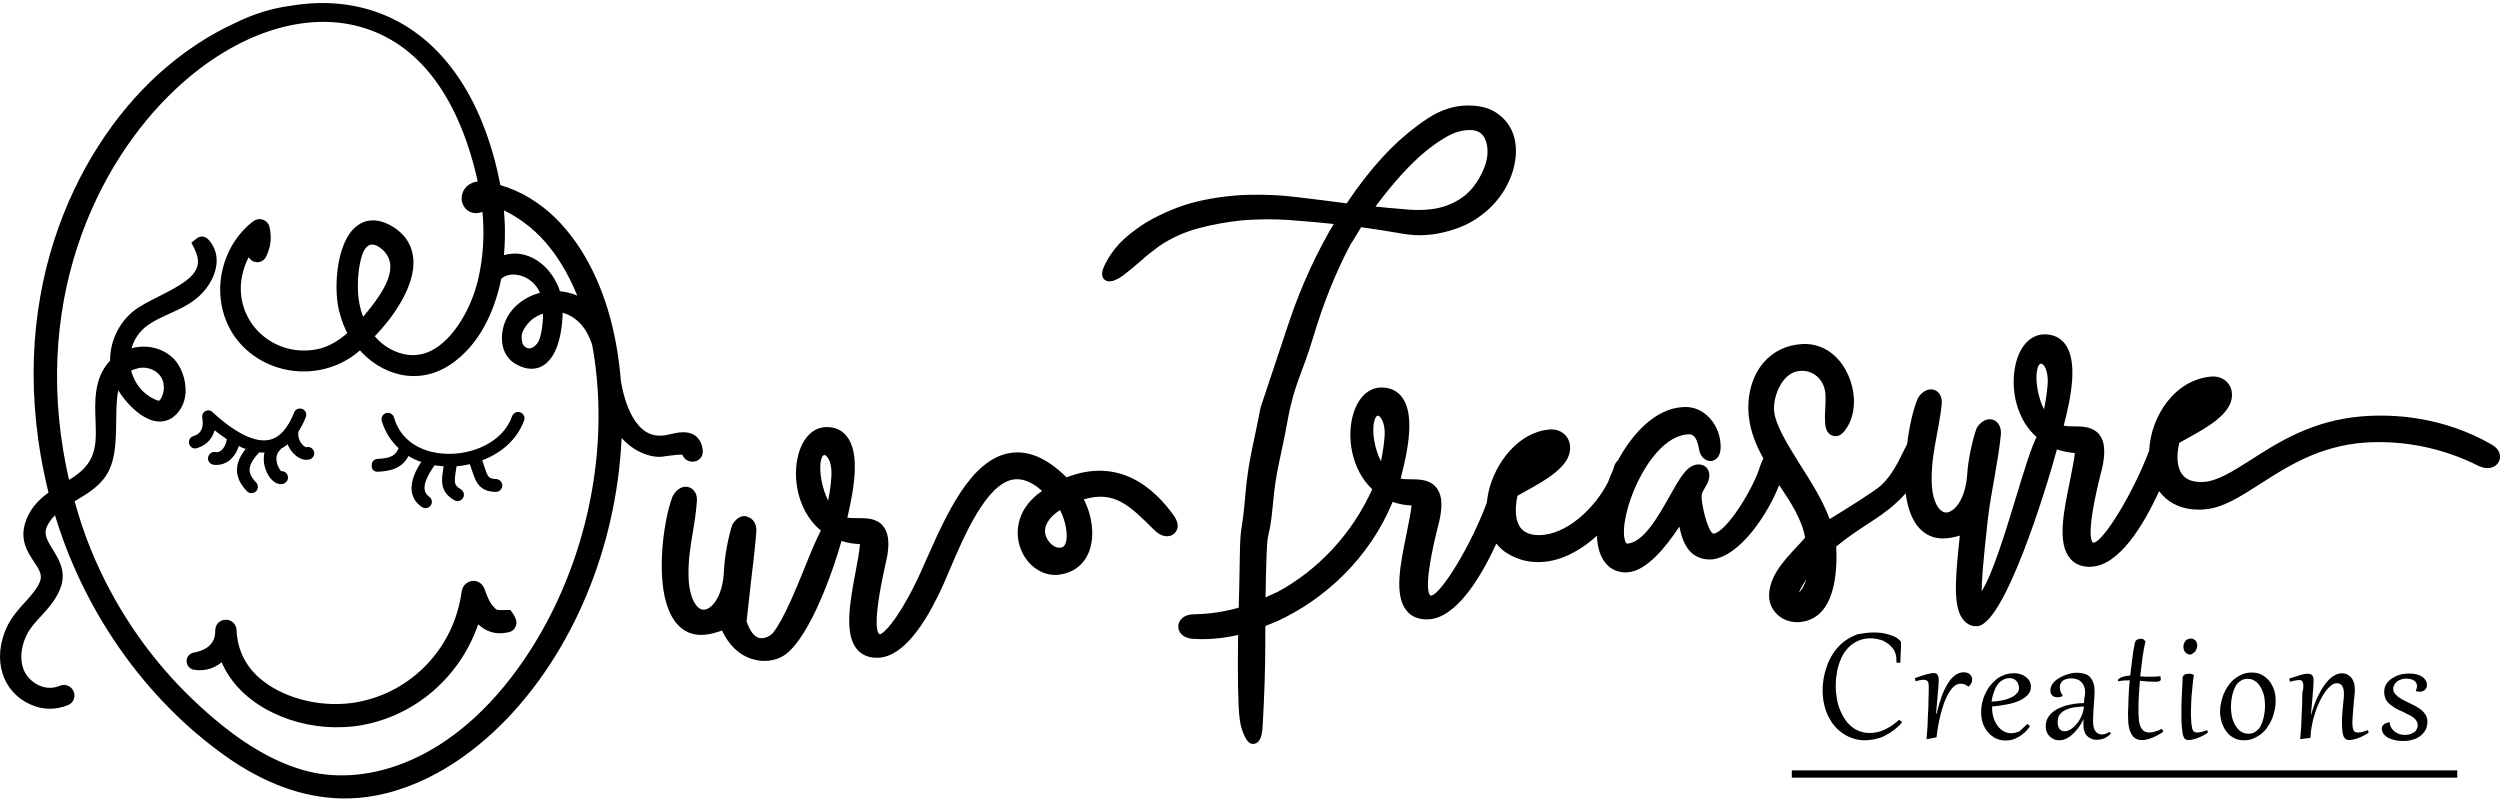 <?xml version="1.0" encoding="UTF-8" standalone="no"?><svg xmlns="http://www.w3.org/2000/svg" xmlns:xlink="http://www.w3.org/1999/xlink" fill="#000000" height="33" viewBox="0 0 102.97 32.75" width="103"><g><g><g><path d="M30.18,21.46l-0.03,0.07c-0.16,0.49-0.31,1.31-0.33,1.83c-0.04,1.12-0.53,1.64-0.84,1.63c-0.26,0.01-0.59-0.42-0.62-1.34 c-0.02-0.7,0.08-1.25,0.17-1.82c0.07-0.39,0.13-0.79,0.17-1.25c0.05-0.47-0.23-0.6-0.32-0.63c-0.24-0.08-0.5,0.06-0.66,0.34 l-0.02,0.04c-0.39,0.99-0.82,3.95,0.12,5.17c0.31,0.4,0.73,0.58,1.23,0.52c0.21-0.02,0.44-0.08,0.69-0.17 c0.27,0.59,0.69,1,1.22,1.17c0.14,0.04,0.29,0.07,0.43,0.08c0.36,0.02,0.71-0.08,0.97-0.27c1.03-0.78,1.97-3.49,2.3-4.67 c0.24,0.08,0.49,0.12,0.76,0.13c-0.02,0.3-0.1,0.71-0.18,1.14c-0.24,1.27-0.48,2.59,0.08,3.22c0.13,0.14,0.35,0.3,0.71,0.32 c0.05,0,0.11,0,0.17,0c1.02-0.06,1.88-1.42,2.43-2.54c0.15-0.29,0.31-0.67,0.48-1.07c0.6-1.41,1.51-3.54,2.62-3.73 c0.37-0.06,0.77,0.09,1.19,0.47c-0.98,0.67-1.13,1.59-0.92,2.27c0.24,0.78,0.93,1.27,1.63,1.18c0.57-0.08,1-0.4,1.21-0.91 c0.28-0.68,0.13-1.56-0.2-2.19c1.25-0.38,1.89,0.25,2.88,1.24l0.02,0.02c0.31,0.31,0.63,0.31,0.81,0.16 c0.06-0.05,0.32-0.29,0-0.75c-0.84-1.18-2.28-2.41-4.42-1.58c-0.8-0.79-1.58-1.13-2.34-1c-1.61,0.27-2.61,2.53-3.42,4.35 c-0.17,0.38-0.33,0.75-0.48,1.05c-0.81,1.62-1.32,2.04-1.44,2.06c-0.02,0-0.03,0-0.03,0l0,0c-0.08-0.05-0.3-0.4,0.24-2.83 c0.04-0.2,0.08-0.35,0.09-0.43c0.09-0.57,0.03-0.95-0.19-1.21c-0.28-0.32-0.7-0.31-1.04-0.31c-0.15,0-0.3,0-0.42-0.02 c0.29-1.23,0.53-2.67-0.03-3.36c-0.2-0.25-0.49-0.38-0.85-0.37c-0.4,0.01-0.75,0.26-0.97,0.69c-0.37,0.71-0.41,1.99,0.24,2.99 c0.15,0.23,0.32,0.42,0.52,0.58c-0.19,0.36-0.41,0.89-0.65,1.49c-0.39,0.96-0.88,2.16-1.31,2.71c-0.09,0.12-0.34,0.27-0.56,0.23 c-0.27-0.05-0.44-0.39-0.54-0.69c0.05-0.46,0.11-0.99,0.17-1.53c0.09-0.74,0.18-1.51,0.23-2.14c0.03-0.47-0.25-0.59-0.33-0.62 C30.61,21.06,30.35,21.19,30.18,21.46z M33.81,18.86c0.02-0.11,0.07-0.24,0.15-0.24l0,0c0.05,0,0.24,0.14,0.28,0.58 c0.03,0.31-0.04,0.84-0.13,1.3C33.88,20.05,33.72,19.32,33.81,18.86z M43.66,20.89c0.22,0.4,0.36,1.07,0.22,1.39 c-0.05,0.12-0.12,0.16-0.26,0.16c-0.2,0-0.48-0.23-0.56-0.54C42.98,21.55,43.19,21.19,43.66,20.89z"/><g stroke="#000000" stroke-miterlimit="10"><path d="M2.92,28.41c-0.07-0.16-0.25-0.24-0.41-0.17c-0.48,0.21-1.04,0.06-1.42-0.36c-0.47-0.52-0.39-1.33-0.1-1.91 c0.14-0.29,0.37-0.54,0.61-0.8c0.33-0.36,0.66-0.73,0.81-1.22c0.16-0.57-0.11-0.99-0.34-1.37c-0.27-0.43-0.43-0.72-0.22-1.13 c0.11-0.21,0.26-0.39,0.48-0.57c1.18,4.06,3.74,7.72,7.06,10.06c1.56,1.1,3.13,1.67,4.68,1.7c0.47,0.01,0.94-0.03,1.41-0.12 c2.41-0.47,4.29-2.03,5.44-3.26c2.77-2.97,4.45-7.28,4.57-11.68c0.26,0.37,0.6,0.66,0.98,0.83c0.21,0.09,0.41,0.15,0.61,0.16 c0.11,0.01,0.25-0.01,0.43-0.04c0.18-0.02,0.57-0.08,0.69-0.03c0.02,0.1,0.08,0.19,0.18,0.24c0.11,0.05,0.23,0.04,0.32-0.02 c0.09-0.06,0.13-0.16,0.12-0.27c-0.02-0.24-0.11-0.41-0.25-0.52c-0.27-0.2-0.64-0.11-0.96-0.04c-0.11,0.02-0.2,0.05-0.28,0.05 c-1.3,0.15-1.74-1.55-1.87-2.29l-0.01-0.06c-0.17-2.1-0.71-3.88-1.6-5.31c-0.52-0.82-1.12-1.48-1.81-1.95 c-0.37-0.26-0.76-0.46-1.17-0.61L20.8,7.7c-0.09-0.03-0.19-0.07-0.3-0.1c-0.7-3.72-2.5-6.25-5.1-7.13 c-1.07-0.36-2.22-0.43-3.4-0.23c-0.78,0.1-1.53,0.34-2.24,0.69c-1.1,0.5-2.18,1.21-3.2,2.14C3.16,6.19,0.2,12.31,2.11,20.1 c0.01,0.04,0.02,0.08,0.03,0.12c-0.2,0.14-0.43,0.32-0.63,0.57C1.13,21.28,1,21.81,1.15,22.28c0.08,0.26,0.23,0.48,0.36,0.68 c0.26,0.39,0.43,0.65,0.16,1.11c-0.15,0.26-0.35,0.48-0.56,0.71c-0.26,0.29-0.54,0.6-0.72,0.99c-0.28,0.61-0.34,1.25-0.17,1.8 c0.16,0.53,0.55,0.97,1.06,1.2C1.76,29,2.29,29,2.77,28.8C2.92,28.73,2.98,28.56,2.92,28.41z M15.11,12.94 c-0.06,0.07-0.13,0.15-0.19,0.22c-0.18-0.39-0.28-0.82-0.3-1.28c-0.02-0.53,0.03-1.05,0.16-1.48c0.09-0.31,0.25-0.51,0.45-0.56 c0.03-0.01,0.07-0.01,0.11-0.01c0.17,0,0.37,0.11,0.56,0.3C16.63,10.9,15.91,11.98,15.11,12.94z M19.65,8.06L19.65,8.06 L19.65,8.06L19.65,8.06z M19.49,7.53c-0.31,0.13-0.41,0.46-0.32,0.7c0.09,0.24,0.34,0.36,0.6,0.28c0.08-0.03,0.15-0.08,0.2-0.15 c0.13,1.06,0.07,2.1-0.16,3.08c-0.27,1.14-1,2.5-2,3c-0.51,0.25-1.06,0.26-1.62,0.01c-0.36-0.16-0.67-0.4-0.92-0.73 c0.83-0.83,1.71-2.11,1.63-3.16c-0.04-0.48-0.26-0.87-0.67-1.16c-0.7-0.48-1.17-0.33-1.45-0.12c-0.85,0.64-0.93,2.71-0.65,3.52 c0.07,0.29,0.19,0.56,0.33,0.83c-0.52,0.47-1.03,0.73-1.58,0.79c-0.89,0.11-1.74-0.19-2.35-0.82c-0.58-0.61-0.84-1.44-0.7-2.28 c0.07-0.42,0.22-0.8,0.43-1.12l0.05-0.07c0.04-0.06,0.08-0.12,0.12-0.18c-0.02,0.06-0.05,0.13-0.09,0.23 c-0.06,0.13,0,0.28,0.14,0.35c0.14,0.06,0.29,0.01,0.36-0.12c0.19-0.39,0.23-0.73,0.14-1.15c-0.02-0.1-0.09-0.17-0.18-0.21 c-0.09-0.04-0.21-0.02-0.29,0.04c-0.7,0.53-1.17,1.36-1.29,2.29c-0.11,0.89,0.13,1.78,0.66,2.44c1.13,1.4,3.24,1.65,4.69,0.54 c0.08-0.06,0.17-0.14,0.27-0.22c0.87,1.04,2.38,1.56,3.73,0.59c0.97-0.69,1.65-1.88,1.96-3.43c0.18-0.18,0.43-0.26,0.73-0.23 c0.42,0.04,0.81,0.3,1.02,0.67c0.05,0.09,0.09,0.18,0.12,0.29c-0.54,0.11-1.02,0.41-1.31,0.83c-0.25,0.36-0.35,0.85-0.26,1.25 c0.07,0.29,0.23,0.52,0.48,0.66c0.47,0.27,0.81,0.18,1.01,0.05c0.57-0.36,0.74-1.44,0.73-2.21c0.53,0.08,1.01,0.45,1.29,1.02 c0.06,0.13,0.12,0.26,0.17,0.41c0.12,0.63,0.2,1.31,0.24,2.01c0.22,3.86-0.9,7.9-3.06,11.07c-2.94,4.31-6.55,5.24-8.96,4.67 c-1.56-0.37-3.17-1.37-4.91-3.04c-1.29-1.24-2.39-2.67-3.27-4.26c-0.7-1.26-1.25-2.61-1.62-4.02c0.04-0.02,0.08-0.04,0.11-0.07 c0.4-0.24,0.82-0.48,1.13-0.87c0.47-0.58,0.48-1.45,0.49-2.29c0.01-0.61,0.01-1.19,0.18-1.62c0.02,0.04,0.03,0.08,0.05,0.11 c0.17,0.37,0.78,1.16,1.43,1.35c0.25,0.07,0.48,0.04,0.68-0.08c0.3-0.2,0.49-0.54,0.52-0.96C7.54,15.55,7.35,15,7.02,14.7 c-0.46-0.43-1.16-0.53-1.77-0.29c0.05-0.31,0.17-0.6,0.37-0.86c0.32-0.42,0.8-0.63,1.3-0.86c0.49-0.22,0.99-0.45,1.37-0.88 c0.5-0.57,0.75-1.41,0.19-1.99C8.4,9.74,8.28,9.72,8.19,9.79L8.04,9.91l0.08,0.16c0.51,1.02-0.27,1.5-1.5,2.12 c-0.41,0.21-0.81,0.4-1.08,0.63c-0.57,0.48-0.9,1.21-0.88,1.97c-0.03,0.03-0.06,0.06-0.09,0.09c-0.57,0.66-0.54,1.54-0.51,2.31 c0.01,0.3,0.02,0.58,0,0.85c-0.06,0.75-0.38,1.24-1.1,1.68c-0.07,0.04-0.13,0.08-0.2,0.12C1,12.44,3.86,6.53,7.16,3.45 c2.53-2.37,5.5-3.31,7.93-2.52c2.36,0.76,3.99,3.02,4.74,6.54C19.7,7.47,19.59,7.49,19.49,7.53z M22.49,12.97 c-0.02,0.42-0.11,0.96-0.27,1.14c-0.22,0.27-0.42,0.25-0.48,0.24c-0.18-0.04-0.31-0.16-0.35-0.34c-0.07-0.31-0.02-0.51,0.19-0.8 c0.2-0.28,0.52-0.49,0.91-0.57C22.49,12.75,22.49,12.86,22.49,12.97z M22.96,11.99c-0.01-0.06-0.03-0.11-0.04-0.15 c-0.23-0.65-0.82-1.33-1.63-1.39c-0.23-0.01-0.46,0.03-0.68,0.12c0.04-0.33,0.06-0.67,0.06-1.01c0.01-0.4-0.02-0.81-0.06-1.21 c0.55,0.21,1.08,0.61,1.3,0.79c0.57,0.47,1.08,1.1,1.5,1.86c0.23,0.41,0.43,0.85,0.6,1.32C23.71,12.13,23.36,12.02,22.96,11.99z M5.26,15.08c0.12-0.07,0.26-0.12,0.42-0.16c0.54-0.11,1.07,0.21,1.17,0.7c0.05,0.23,0.02,0.47-0.08,0.67 c-0.12,0.25-0.2,0.27-0.47,0.14C5.76,16.18,5.38,15.67,5.26,15.08z" stroke-width="0.25"/><path d="M9.62,25.84c-0.01-0.18-0.15-0.32-0.33-0.31c-0.18,0.01-0.3,0.14-0.3,0.32c0.02,0.78-0.68,0.98-0.98,1.03 C7.89,26.9,7.81,27,7.81,27.11c0,0.11,0.08,0.21,0.19,0.23c0.44,0.08,0.87-0.07,1.18-0.4c0.62,1.73,2.66,2.74,4.6,2.77 c0.27,0,0.54-0.01,0.8-0.04c2.37-0.3,4.35-2,5.06-4.31c0.05,0.06,0.1,0.12,0.16,0.16c0.28,0.25,0.59,0.35,0.93,0.31l0.05-0.01 c0.13-0.01,0.28-0.03,0.34-0.18c0.07-0.14-0.01-0.28-0.09-0.41l-0.07-0.1l-0.12,0c-0.44,0.01-0.44,0.01-0.65-0.23 c-0.16-0.19-0.25-0.44-0.35-0.72c-0.06-0.16-0.21-0.27-0.37-0.25c-0.17,0.02-0.3,0.15-0.33,0.32c-0.31,2.36-2.08,4.24-4.39,4.67 c-1.39,0.26-3-0.1-4.01-0.91C10.05,27.48,9.65,26.71,9.62,25.84z" stroke-width="0.25"/><path d="M8.48,16.86C8.4,16.9,8.36,17,8.38,17.09c0.02,0.11,0.12,0.65-0.4,0.8c-0.11,0.03-0.17,0.15-0.14,0.26 c0.03,0.11,0.15,0.18,0.26,0.14c0.43-0.13,0.64-0.44,0.71-0.78c0.2,0.17,0.4,0.31,0.59,0.44c0,0.01-0.01,0.02-0.01,0.03 c-0.02,0.2-0.13,0.4-0.26,0.5c-0.08,0.06-0.17,0.09-0.27,0.07c-0.12-0.02-0.22,0.06-0.24,0.18c-0.02,0.12,0.06,0.22,0.18,0.24 c0.04,0.01,0.07,0.01,0.11,0.01c0.17,0,0.34-0.05,0.49-0.16c0.19-0.15,0.34-0.38,0.4-0.64c0.14,0.07,0.27,0.13,0.4,0.17 c-0.26,0.31-0.39,0.6-0.39,0.88c0,0.3,0.13,0.57,0.4,0.85c0.04,0.04,0.09,0.06,0.15,0.06c0.06,0,0.11-0.02,0.15-0.06 c0.08-0.08,0.08-0.22,0-0.3c-0.19-0.19-0.28-0.37-0.28-0.55c0-0.22,0.14-0.47,0.43-0.77c0.06,0.01,0.12,0.01,0.18,0.01 c0.04,0,0.08,0,0.12,0c-0.1,0.32-0.03,0.68,0.13,0.95c0.13,0.22,0.3,0.34,0.46,0.35c0.04,0,0.08,0,0.12-0.02 c0.11-0.04,0.17-0.16,0.13-0.27c-0.03-0.1-0.13-0.16-0.23-0.14c-0.05-0.03-0.17-0.18-0.22-0.41c-0.03-0.16-0.03-0.38,0.14-0.54 c0.02-0.02,0.04-0.04,0.05-0.07c0.12-0.06,0.23-0.13,0.33-0.23c0.07,0.23,0.21,0.41,0.35,0.52c0.13,0.1,0.26,0.16,0.39,0.16 c0.05,0,0.1-0.01,0.14-0.02c0.11-0.04,0.17-0.16,0.13-0.27c-0.04-0.11-0.16-0.17-0.27-0.13c-0.02,0-0.11-0.03-0.2-0.13 c-0.06-0.07-0.21-0.27-0.17-0.57c0,0,0,0,0,0c0.11-0.18,0.22-0.38,0.31-0.61c0.04-0.11-0.01-0.23-0.12-0.27 c-0.11-0.04-0.23,0.01-0.27,0.12c-0.26,0.66-0.61,1.05-1.04,1.15c-0.6,0.14-1.42-0.25-2.38-1.13 C8.66,16.82,8.56,16.81,8.48,16.86z" stroke-width="0.1"/><path d="M15.54,19.26c0,0,0.01,0,0.01,0c0.46-0.02,1.01-0.11,1.25-0.67c0.19,0.12,0.4,0.22,0.63,0.29 c-0.25,0.36-0.48,0.82-0.42,1.24c0.04,0.25,0.17,0.45,0.39,0.6c0.04,0.02,0.08,0.04,0.12,0.04c0.07,0,0.14-0.03,0.18-0.09 c0.07-0.1,0.04-0.23-0.05-0.29c-0.12-0.09-0.19-0.19-0.21-0.32c-0.04-0.26,0.12-0.64,0.44-1.07c0.14,0.02,0.29,0.04,0.45,0.05 c-0.01,0.04-0.01,0.09-0.02,0.13c-0.08,0.5-0.15,0.94,0.43,1.27c0.03,0.02,0.07,0.03,0.1,0.03c0.07,0,0.15-0.04,0.19-0.11 c0.06-0.1,0.02-0.23-0.08-0.29c-0.31-0.18-0.3-0.32-0.22-0.83c0.01-0.06,0.02-0.13,0.03-0.2c0.2-0.02,0.41-0.05,0.62-0.1 c0.04,0.11,0.08,0.21,0.11,0.31c0.15,0.44,0.27,0.83,0.93,0.84c0,0,0,0,0,0c0.12,0,0.21-0.09,0.22-0.21 c0-0.12-0.09-0.21-0.21-0.22c-0.35-0.01-0.39-0.12-0.53-0.55c-0.03-0.09-0.06-0.19-0.1-0.3c0.76-0.28,1.44-0.81,1.74-1.63 c0.04-0.11-0.02-0.23-0.13-0.27c-0.11-0.04-0.23,0.02-0.27,0.13c-0.41,1.14-1.72,1.62-2.76,1.58c-1.12-0.04-1.94-0.61-2.2-1.53 c-0.03-0.11-0.15-0.18-0.26-0.15c-0.11,0.03-0.18,0.15-0.15,0.26c0.13,0.44,0.37,0.82,0.7,1.12c0,0,0,0.01,0,0.01 c-0.11,0.34-0.36,0.48-0.91,0.5c-0.12,0-0.21,0.1-0.2,0.22C15.34,19.17,15.43,19.26,15.54,19.26z" stroke-width="0.1"/></g></g><g><g><path d="M52.64,25.45c1.93-0.9,3.77-2.58,4.72-4.9c0.25,0.09,0.51,0.14,0.78,0.15c-0.03,0.3-0.12,0.71-0.2,1.13 c-0.26,1.27-0.54,2.58,0.01,3.22c0.14,0.17,0.41,0.36,0.88,0.34c1.14-0.05,2.15-1.7,2.8-3.12c0.14,0.17,0.3,0.32,0.5,0.43 c0.31,0.18,0.64,0.29,0.99,0.32c0.44,0.04,0.9-0.03,1.37-0.23c0.45-0.19,0.9-0.49,1.29-0.85c0,0.04,0,0.08,0,0.12 c0.06,0.82,0.45,1.33,1.06,1.39c0.07,0.01,0.14,0.01,0.22,0c0.75-0.06,1.54-1.01,2.11-1.88c0.1,0.5,0.28,1.02,0.74,1.24 c0.18,0.09,0.38,0.13,0.61,0.11c1.16-0.13,2.31-1.9,2.76-3.06c0.48,0.71,0.93,1.4,1.07,2.16c-0.11,0.13-0.24,0.28-0.38,0.42 c-0.52,0.56-1.16,1.25-1.1,2.08c0.03,0.31,0.19,0.57,0.44,0.76c0.17,0.13,0.37,0.2,0.59,0.22c0.08,0.01,0.17,0.01,0.25,0 c1.46-0.15,1.53-2.11,1.48-3.11c0.46-0.38,0.87-0.65,1.27-0.91c0.41-0.27,0.8-0.52,1.17-0.86c0.15-0.13,0.29-0.27,0.42-0.42 c0.07,0.51,0.21,0.97,0.46,1.31c0.3,0.4,0.72,0.59,1.22,0.54c0.17-0.01,0.35-0.05,0.55-0.11c-0.01,0.15-0.03,0.32-0.05,0.49 c-0.14,1.42-0.22,2.54,0.23,3.02c0.12,0.13,0.27,0.21,0.44,0.22c0.03,0,0.06,0,0.09,0c1.11-0.03,2.83-5.57,3.29-7.28 c0.23,0.08,0.48,0.13,0.74,0.15c-0.03,0.3-0.12,0.71-0.2,1.13c-0.26,1.27-0.54,2.58,0.01,3.22c0.12,0.14,0.33,0.3,0.67,0.33 c0.06,0.01,0.13,0.01,0.2,0c1.14-0.05,2.14-1.69,2.79-3.11c0.32,0.43,0.8,0.7,1.4,0.75c0.15,0.01,0.3,0.02,0.46,0 c0.75-0.05,1.46-0.51,2.29-1.04c1.15-0.74,2.45-1.57,4.31-1.71c1.6-0.11,3.23,0.22,4.7,0.96l0,0c0.39,0.19,0.71,0.06,0.83-0.17 c0.11-0.21,0.06-0.51-0.29-0.71c-2.01-1.15-4.03-1.27-5.36-1.16c-2.04,0.17-3.44,1.07-4.56,1.79c-0.74,0.47-1.38,0.88-1.96,0.91 c-0.4,0.02-0.69-0.08-0.86-0.3c-0.22-0.27-0.26-0.76-0.13-1.31c0.1-0.06,0.21-0.12,0.34-0.19c0.78-0.43,1.86-1.02,1.83-1.8 c0-0.22-0.09-0.41-0.24-0.55c-0.16-0.14-0.38-0.21-0.61-0.19c-1.51,0.13-2.49,1.63-2.56,3.05c-0.65,1.73-1.87,3.73-2.28,3.79 c-0.02,0-0.03,0-0.03,0c-0.08-0.05-0.29-0.41,0.31-2.82c0.05-0.2,0.09-0.35,0.1-0.43c0.1-0.57,0.05-0.95-0.16-1.21 c-0.27-0.32-0.69-0.33-1.03-0.33c-0.16,0-0.31,0-0.43-0.03c0.32-1.22,0.59-2.66,0.05-3.37c-0.2-0.26-0.49-0.39-0.84-0.39 c-0.4,0-0.75,0.24-0.98,0.66c-0.38,0.7-0.45,1.98,0.17,3c0.14,0.22,0.3,0.41,0.48,0.57c-0.22,0.45-0.47,1.24-0.86,2.53 c-0.35,1.16-0.96,3.17-1.4,3.82c0-0.41,0.06-1.21,0.23-2.73c0.02-0.17,0.03-0.3,0.04-0.35c0.06-0.51,0.16-1.04,0.25-1.56 c0.1-0.58,0.21-1.19,0.27-1.79c0.04-0.47-0.23-0.6-0.32-0.63c-0.23-0.08-0.49,0.05-0.66,0.32l-0.03,0.06 c-0.17,0.49-0.34,1.3-0.37,1.82c-0.07,1.12-0.56,1.62-0.88,1.62c-0.28-0.02-0.58-0.43-0.59-1.35c0-0.7,0.1-1.24,0.21-1.82 c0.07-0.39,0.15-0.79,0.2-1.24c0.06-0.47-0.21-0.61-0.3-0.64c-0.23-0.08-0.5,0.05-0.67,0.33l-0.02,0.04 c-0.16,0.39-0.34,1.09-0.43,1.87c-0.06,0.1-0.11,0.21-0.15,0.29l-0.02,0.04c-0.2,0.41-0.48,0.97-0.89,1.35 c-0.25,0.24-1.51,1.02-2.13,1.4c-0.28-0.76-0.75-1.51-1.21-2.23c-0.53-0.85-1.03-1.65-1.08-2.24c-0.04-0.62,0.35-1.57,1.04-1.63 c0.25-0.03,0.5,0.04,0.69,0.19c0.21,0.16,0.34,0.41,0.38,0.69c0.02,0.2,0.01,0.42,0,0.63c-0.01,0.19-0.02,0.36-0.01,0.51 c0,0.18,0.01,0.56,0.33,0.65c0.32,0.09,0.51-0.24,0.62-0.42c0.17-0.3,0.25-0.66,0.24-1.08c-0.03-0.7-0.33-1.37-0.8-1.8 c-0.37-0.34-0.84-0.51-1.34-0.48c-0.64,0.04-1.18,0.3-1.58,0.76c-0.48,0.56-0.7,1.37-0.61,2.22c0.07,0.63,0.3,1.2,0.6,1.73 c-0.05,0.11-0.1,0.22-0.14,0.33c-0.23,0.83-1.38,2.74-1.93,2.77c-0.23-0.11-0.51-1.28-0.47-1.59c0.01-0.1,0.05-0.16,0.11-0.26 c0.03-0.06,0.07-0.12,0.11-0.19c0.08-0.17,0.16-0.43,0.01-0.64c-0.09-0.12-0.23-0.18-0.4-0.17c-0.44,0.03-0.74,0.57-1.16,1.32 c-0.45,0.8-1.06,1.89-1.73,1.94c-0.1,0.01-0.14-0.3-0.14-0.36c-0.08-1.23,1.14-4.04,2.62-4.14c0.13-0.01,0.36-0.03,0.47,0.61 c0.04,0.3,0.26,0.5,0.49,0.49c0.09-0.01,0.4-0.07,0.4-0.59c0-0.5-0.21-0.98-0.56-1.29c-0.29-0.26-0.65-0.38-1.04-0.34 c-1.07,0.08-2,1.03-2.63,2.19c-0.08,0.07-0.14,0.17-0.17,0.29c-0.01,0.05-0.03,0.1-0.05,0.15c-0.07,0.14-0.13,0.29-0.18,0.44 c-0.56,1.12-1.75,2.2-2.85,2.2c-0.35,0-0.6-0.1-0.76-0.3c-0.21-0.27-0.25-0.76-0.13-1.32c0.1-0.06,0.21-0.12,0.34-0.19 c0.78-0.43,1.86-1.02,1.83-1.8c0-0.22-0.09-0.41-0.24-0.55c-0.16-0.14-0.37-0.21-0.61-0.19c-1.29,0.11-2.24,1.38-2.51,2.57 c-0.03,0.15-0.06,0.3-0.07,0.44c-0.64,1.74-1.88,3.77-2.29,3.83c-0.02,0-0.03,0-0.03,0c-0.08-0.05-0.3-0.41,0.3-2.82 c0.05-0.2,0.09-0.35,0.1-0.43c0.1-0.57,0.05-0.95-0.17-1.21c-0.27-0.32-0.69-0.33-1.04-0.33c-0.15,0-0.3,0-0.42-0.03 c0.32-1.22,0.59-2.66,0.05-3.36c-0.2-0.26-0.49-0.39-0.84-0.39c-0.51,0-0.93,0.38-1.14,1.02c-0.32,0.96-0.11,2.36,0.76,3.17 c-0.84,1.86-2.25,3.34-3.9,4.23l-1.02,0.46c-0.78,0.29-1.6,0.45-2.42,0.46c-0.43,0-0.64,0.25-0.65,0.49 c-0.01,0.23,0.17,0.48,0.57,0.52c0.01,0,0.02,0,0.03,0c0.78,0.06,1.64-0.06,2.51-0.33L52.64,25.45z M83.91,15.1 c0.02-0.11,0.07-0.24,0.16-0.24c0,0,0,0,0.01,0c0.08,0.01,0.23,0.18,0.26,0.59c0.02,0.31-0.06,0.83-0.15,1.29 C83.95,16.28,83.81,15.55,83.91,15.1z M74.4,23.73c-0.06,0.19-0.14,0.37-0.24,0.49c-0.03,0.03-0.05,0.05-0.07,0.07 C74.15,24.14,74.27,23.94,74.4,23.73z M56.6,17.24c0.03-0.11,0.07-0.24,0.16-0.24c0,0,0,0,0,0c0.05,0,0.23,0.15,0.27,0.59l0,0 c0.02,0.32-0.06,0.84-0.15,1.29C56.64,18.43,56.49,17.69,56.6,17.24z"/></g><g><path d="M53.22,13.16c0.5-1.48,1.14-2.87,1.92-4.16c-0.65-0.07-1.32-0.13-2-0.18c-0.68-0.05-1.35-0.04-1.99,0.01 C50.5,8.9,49.89,9.01,49.3,9.17c-0.59,0.16-1.13,0.41-1.62,0.74c-0.27,0.2-0.53,0.4-0.76,0.61c-0.24,0.21-0.48,0.41-0.74,0.61 c-0.29,0.2-0.49,0.26-0.6,0.18c-0.11-0.08-0.07-0.29,0.11-0.61c0.2-0.36,0.44-0.66,0.71-0.9c0.27-0.24,0.56-0.45,0.87-0.65 c0.69-0.4,1.38-0.68,2.07-0.85c0.69-0.16,1.38-0.25,2.06-0.27c0.68-0.02,1.37,0.01,2.06,0.1c0.69,0.08,1.38,0.17,2.07,0.26 c0.56-0.85,1.17-1.62,1.83-2.29c0.47-0.47,0.97-0.88,1.5-1.23c0.53-0.35,1.06-0.52,1.61-0.52c0.47,0,0.85,0.1,1.14,0.31 c0.29,0.21,0.49,0.47,0.6,0.79c0.11,0.32,0.13,0.67,0.07,1.05c-0.06,0.38-0.2,0.76-0.42,1.13c-0.22,0.37-0.51,0.7-0.89,0.99 c-0.37,0.29-0.81,0.51-1.32,0.65c-0.62,0.18-1.22,0.22-1.81,0.12c-0.59-0.1-1.2-0.2-1.84-0.29c-0.09,0.15-0.17,0.28-0.25,0.41 c-0.07,0.13-0.15,0.25-0.22,0.35c-0.62,1.16-1.14,2.46-1.57,3.9c-0.43,1.44-0.78,1.91-1.05,3.42c-0.27,1.51-0.48,2.01-0.61,3.5 c-0.14,1.49-0.22,0.86-0.26,2.12c-0.04,1.16-0.05,2.32-0.05,3.48c0,1.15-0.04,2.32-0.11,3.5c-0.02,0.36-0.09,0.57-0.22,0.61 c-0.13,0.05-0.25-0.11-0.38-0.48c-0.07-0.18-0.12-0.51-0.14-0.98c-0.02-0.47-0.03-1.03-0.03-1.68s0.01-1.35,0.03-2.11 c0.02-0.76,0.04-1.54,0.05-2.32c0.02-1.42,0.09-0.9,0.22-2.46c0.13-1.55,0.34-2.11,0.63-3.66L53.22,13.16z M59.64,8.46 C60.13,8.28,60.52,8,60.8,7.63c0.28-0.37,0.46-0.75,0.55-1.12c0.08-0.37,0.05-0.7-0.08-0.98c-0.14-0.28-0.38-0.42-0.72-0.42 c-0.35,0-0.7,0.1-1.06,0.31c-0.36,0.21-0.73,0.48-1.09,0.8c-0.36,0.33-0.71,0.69-1.05,1.09C57,7.72,56.7,8.11,56.42,8.49 c0.45,0.05,0.99,0.1,1.61,0.15C58.65,8.68,59.19,8.63,59.64,8.46z" stroke="#000000" stroke-miterlimit="10" stroke-width="0.25"/></g></g></g><g><g fill="#000000"><path d="M77.17,25.93c0.16,0,0.31,0.01,0.45,0.04c0.14,0.03,0.26,0.07,0.36,0.11c0.1,0.04,0.18,0.09,0.23,0.14 c0.06,0.05,0.09,0.09,0.09,0.14c0,0.08,0,0.19-0.01,0.33c-0.01,0.14-0.01,0.3-0.02,0.49l-0.16-0.01c0-0.02,0-0.03,0-0.05 c0-0.02,0-0.03,0-0.05c0-0.09-0.01-0.17-0.03-0.24c-0.02-0.08-0.05-0.15-0.1-0.22c-0.05-0.07-0.11-0.13-0.18-0.19 c-0.07-0.05-0.14-0.1-0.22-0.14c-0.08-0.04-0.17-0.06-0.26-0.08c-0.09-0.02-0.19-0.03-0.28-0.03c-0.16,0-0.31,0.03-0.45,0.08 c-0.13,0.05-0.25,0.12-0.36,0.21c-0.11,0.09-0.2,0.2-0.28,0.32c-0.08,0.12-0.14,0.26-0.19,0.4c-0.05,0.14-0.09,0.3-0.11,0.46 c-0.03,0.16-0.04,0.32-0.04,0.49c0,0.19,0.02,0.38,0.05,0.55c0.03,0.17,0.08,0.33,0.14,0.47c0.06,0.14,0.13,0.27,0.21,0.39 c0.08,0.11,0.18,0.21,0.28,0.29c0.1,0.08,0.22,0.14,0.34,0.18c0.12,0.04,0.25,0.06,0.38,0.06c0.09,0,0.19-0.01,0.29-0.03 c0.1-0.02,0.2-0.05,0.3-0.1c0.1-0.04,0.21-0.1,0.31-0.17c0.1-0.07,0.21-0.15,0.31-0.24c0.01,0.01,0.02,0.01,0.03,0.02 c0.01,0.01,0.02,0.02,0.04,0.02c0.01,0.01,0.02,0.02,0.03,0.03c0.01,0.01,0.01,0.02,0.01,0.03c0,0.01-0.01,0.02-0.01,0.03 c-0.12,0.13-0.24,0.24-0.37,0.33c-0.12,0.09-0.25,0.16-0.37,0.22c-0.12,0.06-0.25,0.09-0.38,0.12c-0.13,0.02-0.25,0.04-0.38,0.04 c-0.17,0-0.32-0.02-0.48-0.07c-0.15-0.05-0.29-0.11-0.42-0.2c-0.13-0.09-0.25-0.19-0.35-0.31c-0.11-0.12-0.19-0.26-0.27-0.41 c-0.07-0.15-0.13-0.32-0.17-0.5c-0.04-0.18-0.06-0.37-0.06-0.57c0-0.19,0.02-0.38,0.06-0.58c0.04-0.19,0.1-0.38,0.17-0.56 c0.08-0.18,0.17-0.34,0.29-0.5c0.12-0.15,0.25-0.29,0.41-0.4c0.15-0.11,0.33-0.2,0.52-0.27C76.72,25.97,76.93,25.93,77.17,25.93z"/><path d="M79.38,30.32l-0.03,0c0.01-0.12,0.02-0.24,0.03-0.38c0.01-0.14,0.02-0.28,0.02-0.42 c0.01-0.14,0.01-0.28,0.02-0.42c0.01-0.14,0.01-0.27,0.01-0.39c0-0.12,0.01-0.23,0.01-0.33c0-0.1,0-0.17,0-0.23 c0-0.05,0-0.08-0.01-0.12c0-0.03-0.01-0.06-0.03-0.08c-0.01-0.02-0.03-0.04-0.06-0.05c-0.02-0.01-0.06-0.02-0.1-0.02 c-0.02,0-0.04,0-0.06,0c-0.02,0-0.05,0.01-0.07,0.01c-0.03,0-0.06,0.01-0.09,0.02c-0.03,0.01-0.07,0.02-0.12,0.03l-0.03-0.13 c0.2-0.07,0.37-0.13,0.5-0.16c0.13-0.03,0.21-0.05,0.26-0.05c0.08,0,0.14,0.02,0.17,0.07c0.04,0.05,0.05,0.12,0.05,0.21 c0,0.01,0,0.03,0,0.08c0,0.04-0.01,0.1-0.01,0.16c0,0.07-0.01,0.14-0.02,0.23c-0.01,0.09-0.01,0.18-0.02,0.28 c-0.01,0.1-0.02,0.21-0.03,0.32c-0.01,0.11-0.02,0.22-0.03,0.33l0.02,0c0.06-0.24,0.13-0.47,0.2-0.68 c0.07-0.21,0.16-0.39,0.25-0.54c0.09-0.15,0.19-0.28,0.31-0.36c0.11-0.09,0.23-0.13,0.37-0.13c0.05,0,0.09,0.01,0.13,0.02 c0.04,0.01,0.08,0.04,0.11,0.06c0.03,0.03,0.05,0.06,0.07,0.09c0.02,0.04,0.03,0.08,0.03,0.12c0,0.06-0.01,0.11-0.04,0.16 c-0.02,0.05-0.06,0.1-0.11,0.14h-0.01c-0.05-0.04-0.1-0.07-0.15-0.09c-0.05-0.02-0.1-0.03-0.15-0.03c-0.06,0-0.11,0.01-0.16,0.03 c-0.05,0.02-0.1,0.05-0.14,0.09c-0.07,0.06-0.14,0.15-0.2,0.25c-0.06,0.11-0.12,0.22-0.17,0.35c-0.05,0.13-0.09,0.26-0.13,0.4 c-0.04,0.14-0.08,0.28-0.1,0.41c-0.03,0.13-0.05,0.26-0.07,0.38c-0.02,0.12-0.03,0.22-0.04,0.3L79.38,30.32z"/><path d="M83.5,29.7c0.01,0,0.02,0.01,0.03,0.02c0.01,0.01,0.02,0.01,0.03,0.02c0.01,0.01,0.02,0.02,0.03,0.03 c0.01,0.01,0.01,0.02,0.01,0.03c0,0,0,0.01,0,0.01c-0.07,0.1-0.14,0.18-0.22,0.25c-0.08,0.07-0.16,0.13-0.25,0.18 c-0.09,0.05-0.17,0.08-0.26,0.11c-0.09,0.02-0.17,0.03-0.26,0.03c-0.15,0-0.28-0.03-0.41-0.09c-0.12-0.06-0.23-0.14-0.32-0.25 c-0.09-0.11-0.16-0.23-0.21-0.37c-0.05-0.14-0.07-0.29-0.07-0.45c0-0.13,0.01-0.26,0.04-0.39c0.03-0.13,0.07-0.26,0.13-0.38 c0.06-0.12,0.12-0.23,0.2-0.33c0.08-0.1,0.17-0.19,0.27-0.27c0.1-0.08,0.21-0.13,0.33-0.18c0.12-0.04,0.25-0.06,0.39-0.06 c0.09,0,0.18,0.01,0.26,0.04c0.08,0.02,0.15,0.06,0.22,0.11c0.06,0.05,0.11,0.1,0.15,0.17c0.04,0.07,0.06,0.14,0.06,0.23 c0,0.13-0.04,0.24-0.12,0.33c-0.08,0.09-0.19,0.17-0.34,0.24c-0.14,0.07-0.31,0.12-0.51,0.16c-0.19,0.04-0.41,0.07-0.63,0.09 v0.03c0,0.16,0.02,0.3,0.06,0.43c0.04,0.13,0.1,0.24,0.17,0.34c0.07,0.09,0.15,0.17,0.25,0.22c0.09,0.05,0.2,0.08,0.31,0.08 c0.11,0,0.22-0.03,0.34-0.08C83.27,29.91,83.38,29.82,83.5,29.7z M83.16,28.22c0-0.06-0.01-0.11-0.03-0.16 c-0.02-0.05-0.04-0.09-0.08-0.13c-0.03-0.04-0.07-0.07-0.12-0.09c-0.05-0.02-0.1-0.03-0.15-0.03c-0.08,0-0.15,0.01-0.22,0.04 c-0.06,0.03-0.12,0.07-0.18,0.11c-0.05,0.05-0.1,0.11-0.14,0.17c-0.04,0.06-0.07,0.13-0.1,0.21c-0.03,0.07-0.05,0.15-0.07,0.22 c-0.02,0.08-0.03,0.15-0.04,0.22c0.17-0.01,0.33-0.03,0.47-0.06c0.14-0.03,0.25-0.07,0.35-0.12c0.1-0.05,0.17-0.1,0.22-0.17 C83.13,28.38,83.16,28.3,83.16,28.22z"/><path d="M85.88,28.38c0-0.1-0.02-0.18-0.05-0.25c-0.03-0.07-0.07-0.13-0.13-0.18c-0.05-0.05-0.11-0.08-0.18-0.1 c-0.07-0.02-0.13-0.03-0.2-0.03c-0.09,0-0.16,0.01-0.22,0.03c-0.06,0.02-0.11,0.04-0.15,0.08c-0.04,0.03-0.06,0.07-0.08,0.11 c-0.02,0.04-0.03,0.09-0.03,0.14c0,0.06,0.01,0.12,0.03,0.18c0.02,0.06,0.05,0.12,0.09,0.17l-0.01,0.02 c-0.07,0.04-0.14,0.05-0.21,0.05c-0.04,0-0.08-0.01-0.12-0.02c-0.04-0.01-0.07-0.03-0.09-0.06c-0.03-0.02-0.05-0.05-0.06-0.09 c-0.01-0.04-0.02-0.08-0.02-0.12c0-0.07,0.02-0.14,0.05-0.2c0.03-0.06,0.08-0.12,0.14-0.18c0.06-0.05,0.12-0.1,0.2-0.14 c0.08-0.04,0.15-0.08,0.24-0.11c0.08-0.03,0.16-0.05,0.24-0.07c0.08-0.02,0.16-0.02,0.23-0.02c0.13,0,0.24,0.02,0.33,0.05 c0.09,0.03,0.17,0.08,0.22,0.15c0.06,0.07,0.1,0.15,0.13,0.24c0.03,0.09,0.04,0.2,0.04,0.32c0,0.08,0,0.17-0.01,0.27 c-0.01,0.1-0.01,0.2-0.02,0.31c-0.01,0.11-0.02,0.22-0.02,0.33c-0.01,0.11-0.01,0.23-0.01,0.34c0,0.18,0.03,0.31,0.1,0.4 c0.07,0.09,0.15,0.13,0.26,0.13c0.09,0,0.2-0.03,0.32-0.11l0.05,0.08c-0.08,0.08-0.17,0.15-0.27,0.19 c-0.1,0.04-0.2,0.06-0.31,0.06c-0.08,0-0.15-0.01-0.22-0.04c-0.07-0.03-0.13-0.07-0.18-0.12c-0.05-0.05-0.09-0.12-0.11-0.2 c-0.03-0.08-0.04-0.18-0.04-0.28c0-0.03,0-0.06,0-0.1c0-0.03,0.01-0.07,0.01-0.1h-0.01c-0.05,0.11-0.11,0.21-0.18,0.31 c-0.07,0.1-0.15,0.19-0.23,0.27c-0.08,0.08-0.17,0.15-0.27,0.2c-0.09,0.05-0.19,0.08-0.3,0.08c-0.09,0-0.16-0.01-0.23-0.04 c-0.07-0.03-0.13-0.07-0.18-0.12c-0.05-0.05-0.09-0.11-0.12-0.18c-0.03-0.07-0.04-0.15-0.04-0.23c0-0.11,0.02-0.21,0.06-0.3 c0.04-0.09,0.1-0.17,0.17-0.24c0.07-0.07,0.16-0.13,0.25-0.18c0.1-0.05,0.21-0.09,0.32-0.13c0.12-0.03,0.24-0.06,0.37-0.08 c0.13-0.02,0.26-0.03,0.4-0.03c0.01-0.08,0.02-0.15,0.02-0.22C85.88,28.54,85.88,28.46,85.88,28.38z M84.75,29.64 c0,0.05,0.01,0.09,0.02,0.14c0.01,0.04,0.03,0.08,0.05,0.11c0.02,0.03,0.05,0.06,0.09,0.08c0.04,0.02,0.08,0.03,0.13,0.03 c0.06,0,0.11-0.01,0.17-0.04c0.06-0.03,0.12-0.06,0.17-0.11c0.06-0.05,0.11-0.1,0.16-0.16c0.05-0.06,0.1-0.13,0.14-0.21 c0.04-0.08,0.08-0.15,0.1-0.24c0.03-0.08,0.05-0.17,0.05-0.26c-0.09,0-0.18,0.01-0.27,0.02c-0.09,0.01-0.18,0.02-0.26,0.04 c-0.08,0.02-0.15,0.05-0.22,0.08c-0.07,0.03-0.13,0.07-0.18,0.12c-0.05,0.05-0.09,0.1-0.12,0.17 C84.76,29.49,84.75,29.56,84.75,29.64z"/><path d="M88.37,26.28c-0.05,0.23-0.1,0.48-0.13,0.72c-0.03,0.25-0.06,0.49-0.09,0.74c0.06,0,0.11,0,0.17,0.01 c0.05,0,0.11,0,0.15,0c0.05,0,0.09,0,0.13,0c0.04,0,0.07,0,0.1,0c0.11,0,0.2-0.01,0.28-0.02c0.01,0.02,0.01,0.04,0.01,0.06 c0,0.02,0.01,0.03,0.01,0.05c0,0.05-0.02,0.09-0.07,0.1c-0.04,0.02-0.11,0.02-0.19,0.02c-0.08,0-0.17-0.01-0.27-0.01 c-0.1-0.01-0.21-0.02-0.33-0.03c-0.01,0.13-0.02,0.26-0.03,0.38c-0.01,0.12-0.02,0.24-0.02,0.35c-0.01,0.11-0.01,0.21-0.01,0.31 c0,0.09,0,0.18,0,0.25c0,0.13,0.01,0.25,0.02,0.35c0.01,0.1,0.04,0.19,0.07,0.26c0.03,0.07,0.08,0.13,0.14,0.17 c0.06,0.04,0.14,0.06,0.23,0.06c0.07,0,0.14-0.01,0.22-0.04c0.08-0.02,0.18-0.06,0.28-0.11c0.03,0.03,0.05,0.07,0.06,0.12 c-0.08,0.05-0.15,0.1-0.23,0.14c-0.08,0.04-0.15,0.08-0.23,0.11c-0.08,0.03-0.15,0.05-0.22,0.07c-0.07,0.02-0.14,0.02-0.2,0.02 c-0.08,0-0.16-0.01-0.23-0.05c-0.07-0.03-0.13-0.08-0.18-0.16c-0.05-0.08-0.09-0.18-0.12-0.31c-0.03-0.13-0.04-0.3-0.04-0.5 c0-0.11,0-0.23,0.01-0.35c0-0.12,0.01-0.24,0.01-0.36c0.01-0.12,0.01-0.24,0.02-0.37c0.01-0.12,0.02-0.24,0.03-0.36 c-0.1,0-0.19,0.01-0.27,0.01c-0.08,0.01-0.15,0.02-0.21,0.03c0-0.01-0.01-0.02-0.01-0.03c0-0.03,0.01-0.05,0.04-0.07 c0.02-0.02,0.06-0.04,0.1-0.06c0.04-0.02,0.1-0.03,0.16-0.05c0.06-0.01,0.13-0.02,0.21-0.03c0.03-0.26,0.06-0.5,0.09-0.73 c0.03-0.23,0.06-0.43,0.1-0.61c0.01-0.03,0.02-0.06,0.03-0.08c0.02-0.02,0.04-0.04,0.06-0.05c0.02-0.01,0.05-0.02,0.07-0.03 c0.03,0,0.05-0.01,0.08-0.01c0.04,0,0.08,0,0.11,0.01C88.31,26.26,88.34,26.27,88.37,26.28z"/><path d="M90.36,27.68c-0.02,0.14-0.04,0.28-0.05,0.42c-0.01,0.14-0.03,0.28-0.04,0.41 c-0.01,0.13-0.02,0.26-0.02,0.37c0,0.12-0.01,0.22-0.01,0.32c0,0.13,0,0.24,0.01,0.33c0,0.09,0.01,0.17,0.02,0.23 c0.01,0.06,0.02,0.11,0.03,0.15c0.01,0.04,0.03,0.07,0.05,0.09c0.02,0.02,0.04,0.03,0.07,0.04c0.02,0.01,0.05,0.01,0.09,0.01 c0.06,0,0.12-0.01,0.19-0.03c0.07-0.02,0.14-0.04,0.21-0.07l0.03,0.1c-0.04,0.04-0.1,0.07-0.17,0.11 c-0.07,0.04-0.14,0.07-0.21,0.1c-0.07,0.03-0.15,0.06-0.22,0.07c-0.07,0.02-0.13,0.03-0.18,0.03c-0.03,0-0.07,0-0.09-0.01 c-0.03-0.01-0.05-0.02-0.08-0.04c-0.02-0.02-0.04-0.05-0.06-0.1c-0.02-0.04-0.03-0.1-0.04-0.18c-0.01-0.07-0.02-0.17-0.03-0.28 c-0.01-0.11-0.01-0.25-0.01-0.4c0-0.09,0-0.2,0-0.31c0-0.12,0-0.24,0.01-0.37c0-0.13,0.01-0.27,0.02-0.42 c0.01-0.15,0.01-0.3,0.02-0.46c0-0.03,0.01-0.06,0.03-0.08c0.02-0.02,0.04-0.04,0.06-0.05c0.02-0.01,0.05-0.02,0.07-0.02 c0.03,0,0.05-0.01,0.07-0.01C90.21,27.62,90.28,27.64,90.36,27.68z M90.2,26.84c-0.04,0-0.08-0.01-0.11-0.03 c-0.03-0.02-0.06-0.04-0.09-0.07c-0.02-0.03-0.04-0.06-0.05-0.1c-0.01-0.04-0.02-0.08-0.02-0.12c0-0.06,0.01-0.1,0.03-0.15 c0.02-0.04,0.04-0.08,0.07-0.11c0.03-0.03,0.06-0.05,0.1-0.06c0.04-0.01,0.07-0.02,0.1-0.02c0.04,0,0.08,0.01,0.11,0.02 c0.03,0.02,0.06,0.04,0.09,0.06c0.02,0.03,0.04,0.06,0.05,0.09c0.01,0.04,0.02,0.07,0.02,0.11c0,0.04-0.01,0.09-0.02,0.13 c-0.02,0.04-0.04,0.08-0.06,0.12c-0.03,0.03-0.06,0.06-0.1,0.08C90.28,26.83,90.24,26.84,90.2,26.84z"/><path d="M91.44,29.21c0-0.12,0.01-0.25,0.04-0.38c0.03-0.13,0.06-0.25,0.11-0.37c0.05-0.12,0.11-0.23,0.19-0.34 c0.07-0.11,0.16-0.2,0.26-0.28c0.1-0.08,0.21-0.14,0.32-0.19c0.12-0.05,0.25-0.07,0.39-0.07c0.16,0,0.3,0.03,0.42,0.1 c0.12,0.07,0.22,0.15,0.31,0.26c0.08,0.11,0.14,0.23,0.19,0.37c0.04,0.14,0.06,0.28,0.06,0.43c0,0.12-0.01,0.25-0.04,0.38 c-0.03,0.13-0.06,0.25-0.11,0.37c-0.05,0.12-0.11,0.23-0.19,0.34c-0.07,0.11-0.16,0.2-0.26,0.28c-0.1,0.08-0.21,0.14-0.32,0.19 c-0.12,0.05-0.25,0.07-0.39,0.07c-0.16,0-0.3-0.03-0.42-0.1c-0.12-0.07-0.22-0.15-0.3-0.26c-0.08-0.11-0.14-0.23-0.19-0.37 C91.47,29.5,91.44,29.36,91.44,29.21z M91.89,29.04c0,0.08,0.01,0.17,0.02,0.25c0.01,0.09,0.03,0.17,0.06,0.25 c0.03,0.08,0.06,0.15,0.1,0.22c0.04,0.07,0.09,0.13,0.14,0.18c0.05,0.05,0.12,0.09,0.18,0.12c0.07,0.03,0.14,0.04,0.23,0.04 c0.09,0,0.17-0.02,0.24-0.06c0.07-0.04,0.13-0.09,0.18-0.15c0.05-0.06,0.09-0.14,0.12-0.22c0.03-0.08,0.06-0.17,0.08-0.26 c0.02-0.09,0.03-0.17,0.04-0.26c0.01-0.09,0.01-0.17,0.01-0.24c0-0.08-0.01-0.17-0.02-0.26c-0.01-0.09-0.03-0.17-0.06-0.25 c-0.03-0.08-0.06-0.15-0.1-0.22c-0.04-0.07-0.09-0.13-0.14-0.18c-0.05-0.05-0.12-0.09-0.18-0.12c-0.07-0.03-0.14-0.04-0.23-0.04 c-0.09,0-0.17,0.02-0.24,0.06c-0.07,0.04-0.13,0.09-0.18,0.15c-0.05,0.06-0.09,0.14-0.12,0.22c-0.03,0.08-0.06,0.17-0.08,0.25 c-0.02,0.09-0.03,0.17-0.04,0.26C91.89,28.89,91.89,28.97,91.89,29.04z"/><path d="M94.87,28.15c0-0.05,0-0.09-0.01-0.13c-0.01-0.03-0.02-0.06-0.03-0.08c-0.02-0.02-0.04-0.04-0.06-0.04 c-0.02-0.01-0.05-0.01-0.08-0.01c-0.04,0-0.1,0.01-0.16,0.02c-0.06,0.01-0.13,0.03-0.21,0.05l-0.03-0.13 c0.09-0.03,0.17-0.06,0.25-0.08c0.08-0.03,0.15-0.05,0.22-0.07c0.07-0.02,0.13-0.03,0.18-0.04c0.05-0.01,0.09-0.01,0.12-0.01 c0.07,0,0.13,0.02,0.17,0.06c0.04,0.04,0.06,0.12,0.06,0.22c0,0.01,0,0.04,0,0.09c0,0.05-0.01,0.1-0.01,0.17 c0,0.07-0.01,0.15-0.02,0.24c-0.01,0.09-0.01,0.18-0.02,0.28c-0.01,0.1-0.02,0.21-0.03,0.31c-0.01,0.11-0.02,0.22-0.03,0.32 l0.01,0c0.09-0.32,0.19-0.59,0.3-0.8c0.11-0.22,0.22-0.4,0.33-0.53c0.11-0.14,0.22-0.23,0.33-0.29c0.11-0.06,0.21-0.09,0.31-0.09 c0.07,0,0.14,0.01,0.2,0.04c0.06,0.03,0.12,0.07,0.17,0.12c0.05,0.06,0.09,0.13,0.12,0.22c0.03,0.09,0.04,0.2,0.04,0.32 c0,0.04,0,0.09-0.01,0.15c0,0.06-0.01,0.13-0.02,0.21c-0.01,0.08-0.01,0.16-0.02,0.24c-0.01,0.09-0.02,0.17-0.02,0.25 c-0.01,0.08-0.01,0.16-0.02,0.23c0,0.08-0.01,0.14-0.01,0.2c0,0.1,0,0.17,0.01,0.23c0.01,0.06,0.02,0.11,0.04,0.14 c0.02,0.03,0.04,0.06,0.07,0.07c0.03,0.01,0.07,0.02,0.11,0.02c0.06,0,0.13-0.01,0.2-0.03c0.07-0.02,0.14-0.04,0.21-0.07 l0.03,0.1c-0.04,0.04-0.1,0.07-0.17,0.11c-0.07,0.04-0.14,0.07-0.21,0.1c-0.07,0.03-0.15,0.06-0.22,0.07 c-0.07,0.02-0.14,0.03-0.2,0.03c-0.07,0-0.12-0.02-0.16-0.05c-0.04-0.04-0.07-0.08-0.09-0.15c-0.02-0.06-0.03-0.13-0.04-0.22 c0-0.08-0.01-0.17-0.01-0.27c0-0.12,0-0.23,0.01-0.36c0.01-0.12,0.02-0.24,0.03-0.35c0.01-0.11,0.02-0.21,0.03-0.3 c0.01-0.09,0.01-0.16,0.01-0.22c0-0.14-0.03-0.25-0.08-0.32c-0.05-0.07-0.13-0.1-0.22-0.1c-0.07,0-0.15,0.03-0.22,0.09 c-0.08,0.06-0.16,0.14-0.24,0.25c-0.08,0.11-0.15,0.23-0.22,0.37c-0.07,0.14-0.14,0.3-0.19,0.47c-0.06,0.17-0.11,0.34-0.14,0.52 c-0.04,0.18-0.06,0.36-0.07,0.55l-0.39,0.05l-0.03,0c0.01-0.12,0.02-0.24,0.03-0.38c0.01-0.14,0.02-0.28,0.02-0.42 c0.01-0.14,0.01-0.28,0.02-0.42c0.01-0.14,0.01-0.27,0.01-0.39c0-0.12,0.01-0.23,0.01-0.33C94.87,28.28,94.87,28.21,94.87,28.15z"/><path d="M98.42,29.61c0.01,0.09,0.03,0.17,0.07,0.24c0.04,0.07,0.09,0.12,0.15,0.17c0.06,0.04,0.13,0.08,0.2,0.1 c0.07,0.02,0.15,0.03,0.22,0.03c0.07,0,0.13-0.01,0.2-0.03c0.06-0.02,0.12-0.05,0.17-0.08c0.05-0.03,0.09-0.08,0.11-0.13 c0.03-0.05,0.04-0.11,0.04-0.17c0-0.06-0.02-0.12-0.05-0.17c-0.03-0.05-0.07-0.09-0.12-0.13c-0.05-0.04-0.11-0.08-0.18-0.11 c-0.07-0.03-0.14-0.07-0.21-0.11c-0.07-0.03-0.13-0.06-0.2-0.09c-0.07-0.03-0.13-0.07-0.19-0.1c-0.06-0.04-0.12-0.08-0.17-0.12 c-0.05-0.04-0.1-0.09-0.14-0.14c-0.04-0.05-0.07-0.11-0.09-0.18c-0.02-0.06-0.03-0.14-0.03-0.21c0-0.09,0.01-0.16,0.04-0.23 c0.03-0.07,0.07-0.14,0.12-0.19c0.05-0.06,0.11-0.11,0.18-0.15c0.07-0.04,0.14-0.08,0.21-0.11c0.08-0.03,0.16-0.05,0.24-0.06 c0.08-0.01,0.16-0.02,0.24-0.02c0.1,0,0.19,0.01,0.28,0.03c0.09,0.02,0.17,0.05,0.23,0.09c0.07,0.04,0.12,0.09,0.16,0.15 c0.04,0.06,0.06,0.13,0.06,0.2c0,0.03-0.01,0.06-0.01,0.09c-0.01,0.03-0.03,0.06-0.05,0.09c-0.02,0.03-0.05,0.05-0.09,0.07 c-0.04,0.02-0.08,0.03-0.14,0.03c-0.05,0-0.1-0.01-0.16-0.02l-0.01-0.02c0.02-0.04,0.03-0.08,0.04-0.11 c0.01-0.03,0.01-0.06,0.01-0.09c0-0.06-0.02-0.1-0.04-0.14c-0.03-0.04-0.06-0.07-0.1-0.09c-0.04-0.03-0.09-0.04-0.14-0.05 c-0.05-0.01-0.1-0.02-0.15-0.02c-0.09,0-0.17,0.01-0.23,0.04c-0.07,0.02-0.13,0.05-0.17,0.09c-0.05,0.04-0.08,0.08-0.11,0.13 c-0.02,0.05-0.04,0.1-0.04,0.15c0,0.07,0.02,0.13,0.05,0.18c0.04,0.05,0.08,0.1,0.14,0.15c0.06,0.04,0.13,0.09,0.2,0.13 c0.08,0.04,0.16,0.08,0.24,0.12c0.09,0.04,0.19,0.09,0.28,0.14c0.09,0.05,0.17,0.1,0.25,0.16c0.07,0.06,0.13,0.13,0.18,0.21 c0.05,0.08,0.07,0.17,0.07,0.28c0,0.13-0.03,0.24-0.08,0.34c-0.06,0.1-0.13,0.18-0.22,0.25c-0.09,0.07-0.2,0.12-0.32,0.15 c-0.12,0.04-0.25,0.05-0.38,0.05c-0.07,0-0.13-0.01-0.2-0.01c-0.07-0.01-0.14-0.02-0.2-0.04c-0.07-0.02-0.13-0.04-0.19-0.07 c-0.06-0.03-0.11-0.06-0.15-0.1c-0.04-0.04-0.08-0.08-0.1-0.13c-0.02-0.05-0.04-0.1-0.04-0.15c0-0.05,0.01-0.09,0.03-0.12 c0.02-0.03,0.05-0.06,0.08-0.08c0.03-0.02,0.07-0.04,0.11-0.05c0.04-0.01,0.08-0.02,0.13-0.02L98.42,29.61z"/></g><g><path d="M73.8 31.61H101.21V31.91H73.8z" fill="#000000"/></g></g></g></svg>